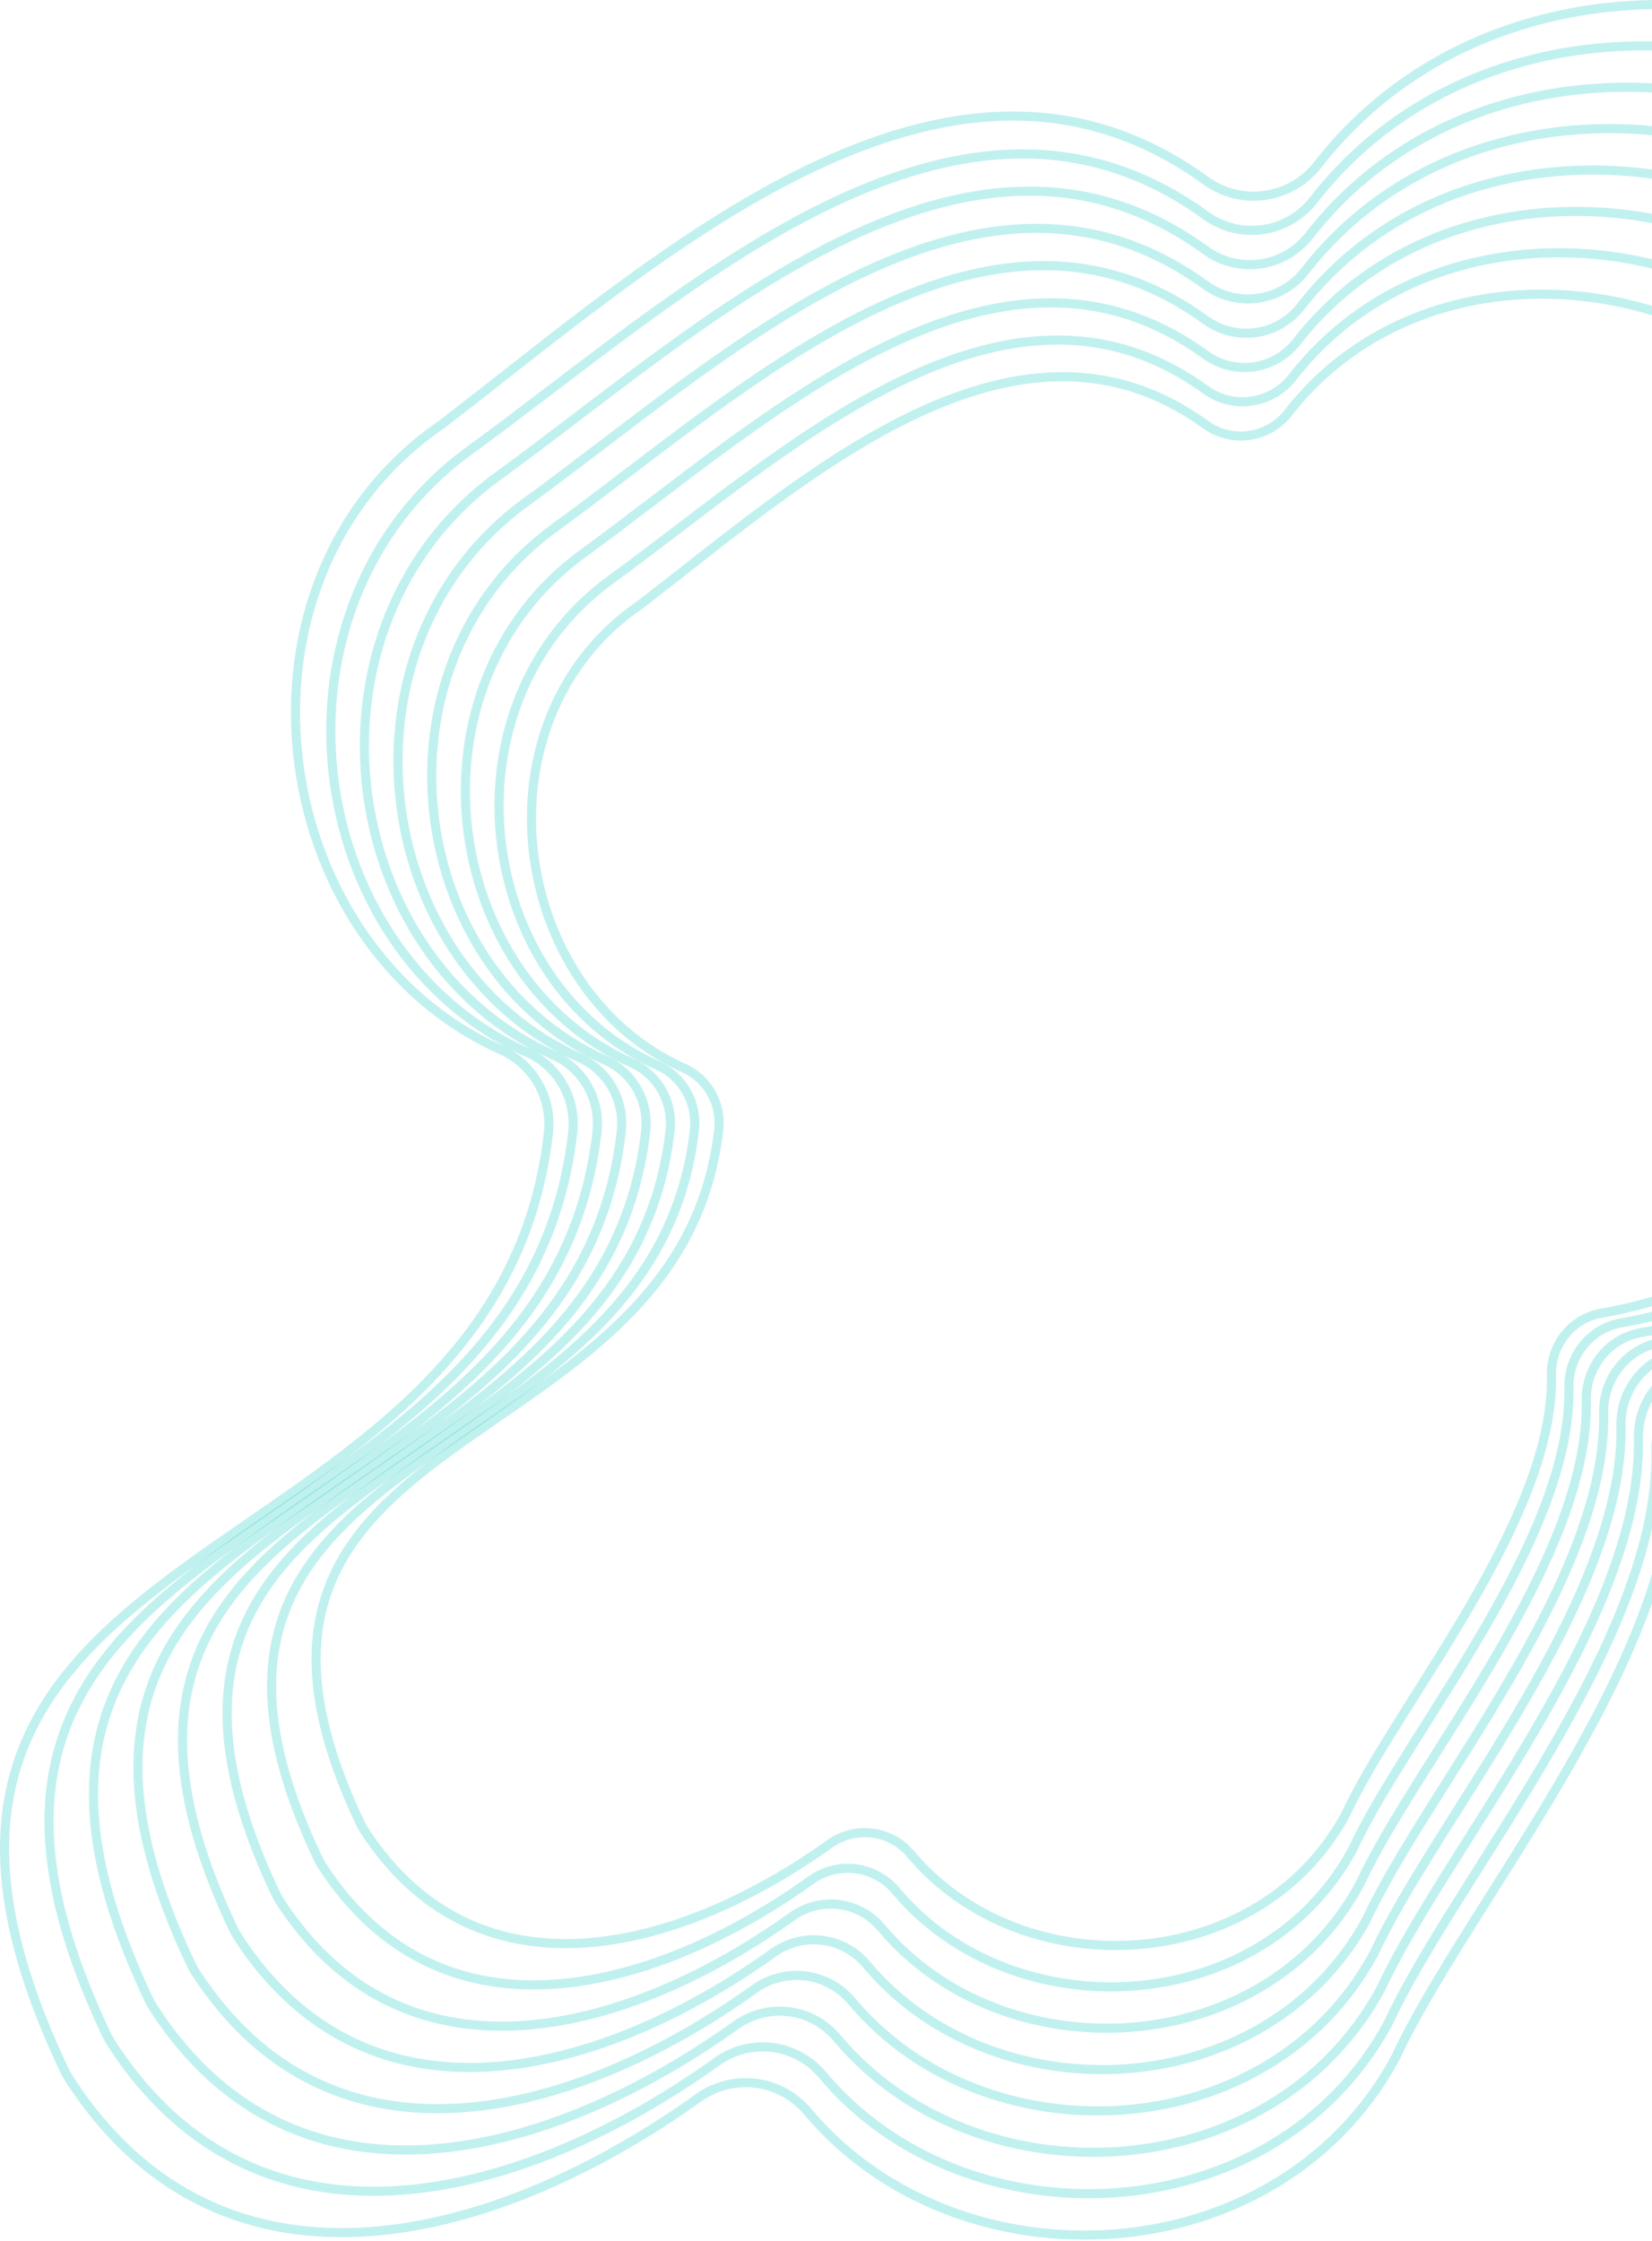 <?xml version="1.0" encoding="UTF-8"?>
<svg xmlns="http://www.w3.org/2000/svg" width="652" height="884" viewBox="0 0 652 884" fill="none">
  <path d="M805.479 281.279C793.363 264.668 777.328 252.637 759.581 245.521C751.53 242.291 745.919 234.939 744.746 226.292C729.596 114.788 574.763 77.614 508.485 162.792C500.554 172.984 486.15 175.025 475.722 167.472C399.838 112.499 315.411 190.494 252.457 238.686C186.357 284.072 200.718 390.5 269.958 421.404C279.275 425.566 284.812 435.469 283.661 445.674C268.457 580.079 64.92 556.775 142.211 719.318C142.656 720.258 143.171 721.185 143.736 722.057C189.303 792.338 270.084 768.531 327.461 727.455C337.551 720.231 351.44 721.937 359.424 731.47C403.184 783.718 496.062 779.582 530.737 716.465C530.99 716.002 531.225 715.538 531.451 715.062C551.904 671.462 613.573 599.476 612.325 542.421C612.066 530.491 620.429 520.037 632.106 518.063C729.604 501.547 881.304 378.274 805.479 281.279Z" stroke="#2DCEC4" stroke-opacity="0.3" stroke-width="3.6"></path>
  <path d="M822.029 273.226C809.302 255.784 792.465 243.148 773.833 235.678C765.38 232.288 759.478 224.567 758.249 215.487C742.34 98.397 579.75 59.359 510.145 148.807C501.824 159.507 486.699 161.655 475.742 153.719C396.06 95.993 308.674 179.624 241.295 228.501C173.122 277.953 186.961 387.928 259.669 420.377C269.455 424.747 275.271 435.147 274.058 445.862C258.096 587.005 44.362 562.529 125.524 733.22C125.99 734.21 126.526 735.18 127.123 736.094C174.975 809.902 259.805 784.903 320.053 741.763C330.654 734.173 345.232 735.973 353.62 745.986C399.575 800.852 497.103 796.501 533.518 730.226C533.785 729.742 534.027 729.248 534.264 728.749C555.744 682.963 620.498 607.375 619.192 547.45C618.921 534.929 627.705 523.951 639.968 521.877C742.35 504.532 901.647 375.085 822.029 273.226Z" stroke="#2DCEC4" stroke-opacity="0.3" stroke-width="3.6"></path>
  <path d="M838.577 265.186C825.248 246.911 807.607 233.671 788.083 225.845C779.222 222.294 773.048 214.204 771.755 204.69C755.089 82.014 584.742 41.113 511.818 134.83C503.094 146.038 487.252 148.287 475.776 139.975C392.285 79.496 300.729 167.119 230.135 218.326C158.706 270.137 173.209 385.36 249.383 419.359C259.635 423.938 265.727 434.832 264.461 446.06C247.732 593.937 23.801 568.293 108.835 747.13C109.328 748.164 109.892 749.178 110.515 750.142C160.65 827.468 249.529 801.277 312.656 756.08C323.76 748.13 339.035 750.01 347.819 760.504C395.967 817.988 498.149 813.427 536.304 743.992C536.583 743.484 536.837 742.972 537.083 742.448C559.594 694.473 627.435 615.277 626.066 552.499C625.783 539.376 634.984 527.875 647.833 525.7C755.103 507.53 922.002 371.906 838.577 265.186Z" stroke="#2DCEC4" stroke-opacity="0.3" stroke-width="3.6"></path>
  <path d="M855.105 257.149C841.17 238.039 822.722 224.201 802.311 216.017C793.047 212.304 786.591 203.845 785.236 193.895C767.815 65.633 589.707 22.869 513.46 120.857C504.343 132.573 487.775 134.927 475.776 126.235C388.485 63.001 292.759 154.619 218.948 208.155C144.271 262.325 159.429 382.796 239.071 418.346C249.794 423.129 256.166 434.52 254.84 446.263C237.352 600.876 3.217 574.068 92.127 761.042C92.64 762.123 93.229 763.187 93.88 764.194C146.3 845.042 239.224 817.66 305.224 770.401C316.834 762.09 332.806 764.057 341.993 775.027C392.337 835.13 499.171 830.363 539.059 757.766C539.352 757.231 539.619 756.694 539.878 756.148C563.411 705.988 634.347 623.186 632.914 557.548C632.614 543.828 642.238 531.807 655.67 529.531C767.826 510.53 942.329 368.727 855.105 257.149Z" stroke="#2DCEC4" stroke-opacity="0.3" stroke-width="3.6"></path>
  <path d="M871.619 249.082C857.077 229.142 837.825 214.699 816.525 206.159C806.859 202.285 800.119 193.456 798.708 183.074C780.527 49.224 594.66 4.597 515.091 106.854C505.576 119.08 488.286 121.538 475.765 112.467C384.673 46.477 284.773 142.083 207.748 197.956C129.818 254.486 145.64 380.204 228.751 417.298C239.942 422.293 246.589 434.182 245.203 446.432C226.955 607.779 -17.378 579.806 75.402 774.926C75.94 776.056 76.553 777.167 77.233 778.214C131.938 862.587 228.908 834.01 297.785 784.694C309.903 776.02 326.567 778.073 336.155 789.517C388.692 852.241 500.178 847.266 541.807 771.504C542.111 770.951 542.391 770.389 542.658 769.817C567.217 717.475 641.244 631.066 639.748 562.566C639.437 548.251 649.478 535.704 663.497 533.329C780.538 513.501 962.642 365.521 871.619 249.082Z" stroke="#2DCEC4" stroke-opacity="0.3" stroke-width="3.6"></path>
  <path d="M888.183 241.045C873.035 220.27 852.979 205.224 830.791 196.328C820.721 192.292 813.699 183.095 812.229 172.279C793.286 32.842 599.661 -13.648 516.771 92.876C506.86 105.614 488.849 108.174 475.804 98.724C380.911 29.979 276.841 129.576 196.601 187.782C115.418 246.671 131.899 377.64 218.479 416.281C230.137 421.485 237.061 433.868 235.619 446.631C216.608 614.715 -37.925 585.572 58.728 788.837C59.288 790.016 59.928 791.17 60.636 792.263C117.624 880.155 218.644 850.389 290.397 799.014C303.018 789.977 320.379 792.117 330.366 804.039C385.097 869.379 501.238 864.197 544.605 785.272C544.921 784.697 545.211 784.111 545.491 783.515C571.075 728.989 648.19 638.974 646.633 567.615C646.307 552.7 656.771 539.63 671.375 537.156C793.3 516.499 983.006 362.342 888.183 241.045Z" stroke="#2DCEC4" stroke-opacity="0.3" stroke-width="3.6"></path>
  <path d="M904.751 233C888.993 211.393 868.134 195.744 845.058 186.493C834.585 182.294 827.281 172.729 825.753 161.478C806.052 16.456 604.668 -31.899 518.456 78.895C508.146 92.143 489.413 94.805 475.847 84.977C377.151 13.478 268.911 117.066 185.455 177.604C101.018 238.852 118.161 375.068 208.211 415.26C220.335 420.672 227.538 433.552 226.036 446.826C206.264 621.644 -58.469 591.332 42.058 802.743C42.641 803.969 43.304 805.17 44.041 806.307C103.314 897.723 208.382 866.761 283.009 813.328C296.136 803.928 314.194 806.155 324.58 818.555C381.504 886.512 502.299 881.123 547.404 799.036C547.733 798.435 548.035 797.829 548.326 797.208C574.934 740.497 655.14 646.874 653.522 572.656C653.183 557.143 664.065 543.55 679.252 540.976C806.066 519.494 1003.37 359.158 904.751 233Z" stroke="#2DCEC4" stroke-opacity="0.3" stroke-width="3.6"></path>
  <path d="M921.306 224.98C904.943 202.54 883.28 186.289 859.314 176.681C848.437 172.32 840.852 162.387 839.265 150.703C818.805 0.093 609.663 -50.124 520.129 64.938C509.423 78.697 489.968 81.461 475.879 71.255C373.379 -2.999 259.331 102.349 174.298 167.449C85.008 228.758 104.412 372.522 197.93 414.263C210.522 419.883 218.002 433.259 216.443 447.044C195.909 628.597 -79.023 597.118 25.377 816.676C25.982 817.947 26.672 819.195 27.437 820.376C88.993 915.313 198.108 883.159 275.611 827.667C289.244 817.906 307.997 820.218 318.784 833.096C377.901 903.672 503.35 898.075 550.192 812.825C550.535 812.202 550.848 811.571 551.15 810.926C578.784 752.03 662.08 654.8 660.398 577.722C660.047 561.612 671.347 547.495 687.121 544.823C818.82 522.512 1023.73 355.999 921.306 224.98Z" stroke="#2DCEC4" stroke-opacity="0.3" stroke-width="3.6"></path>
</svg>
